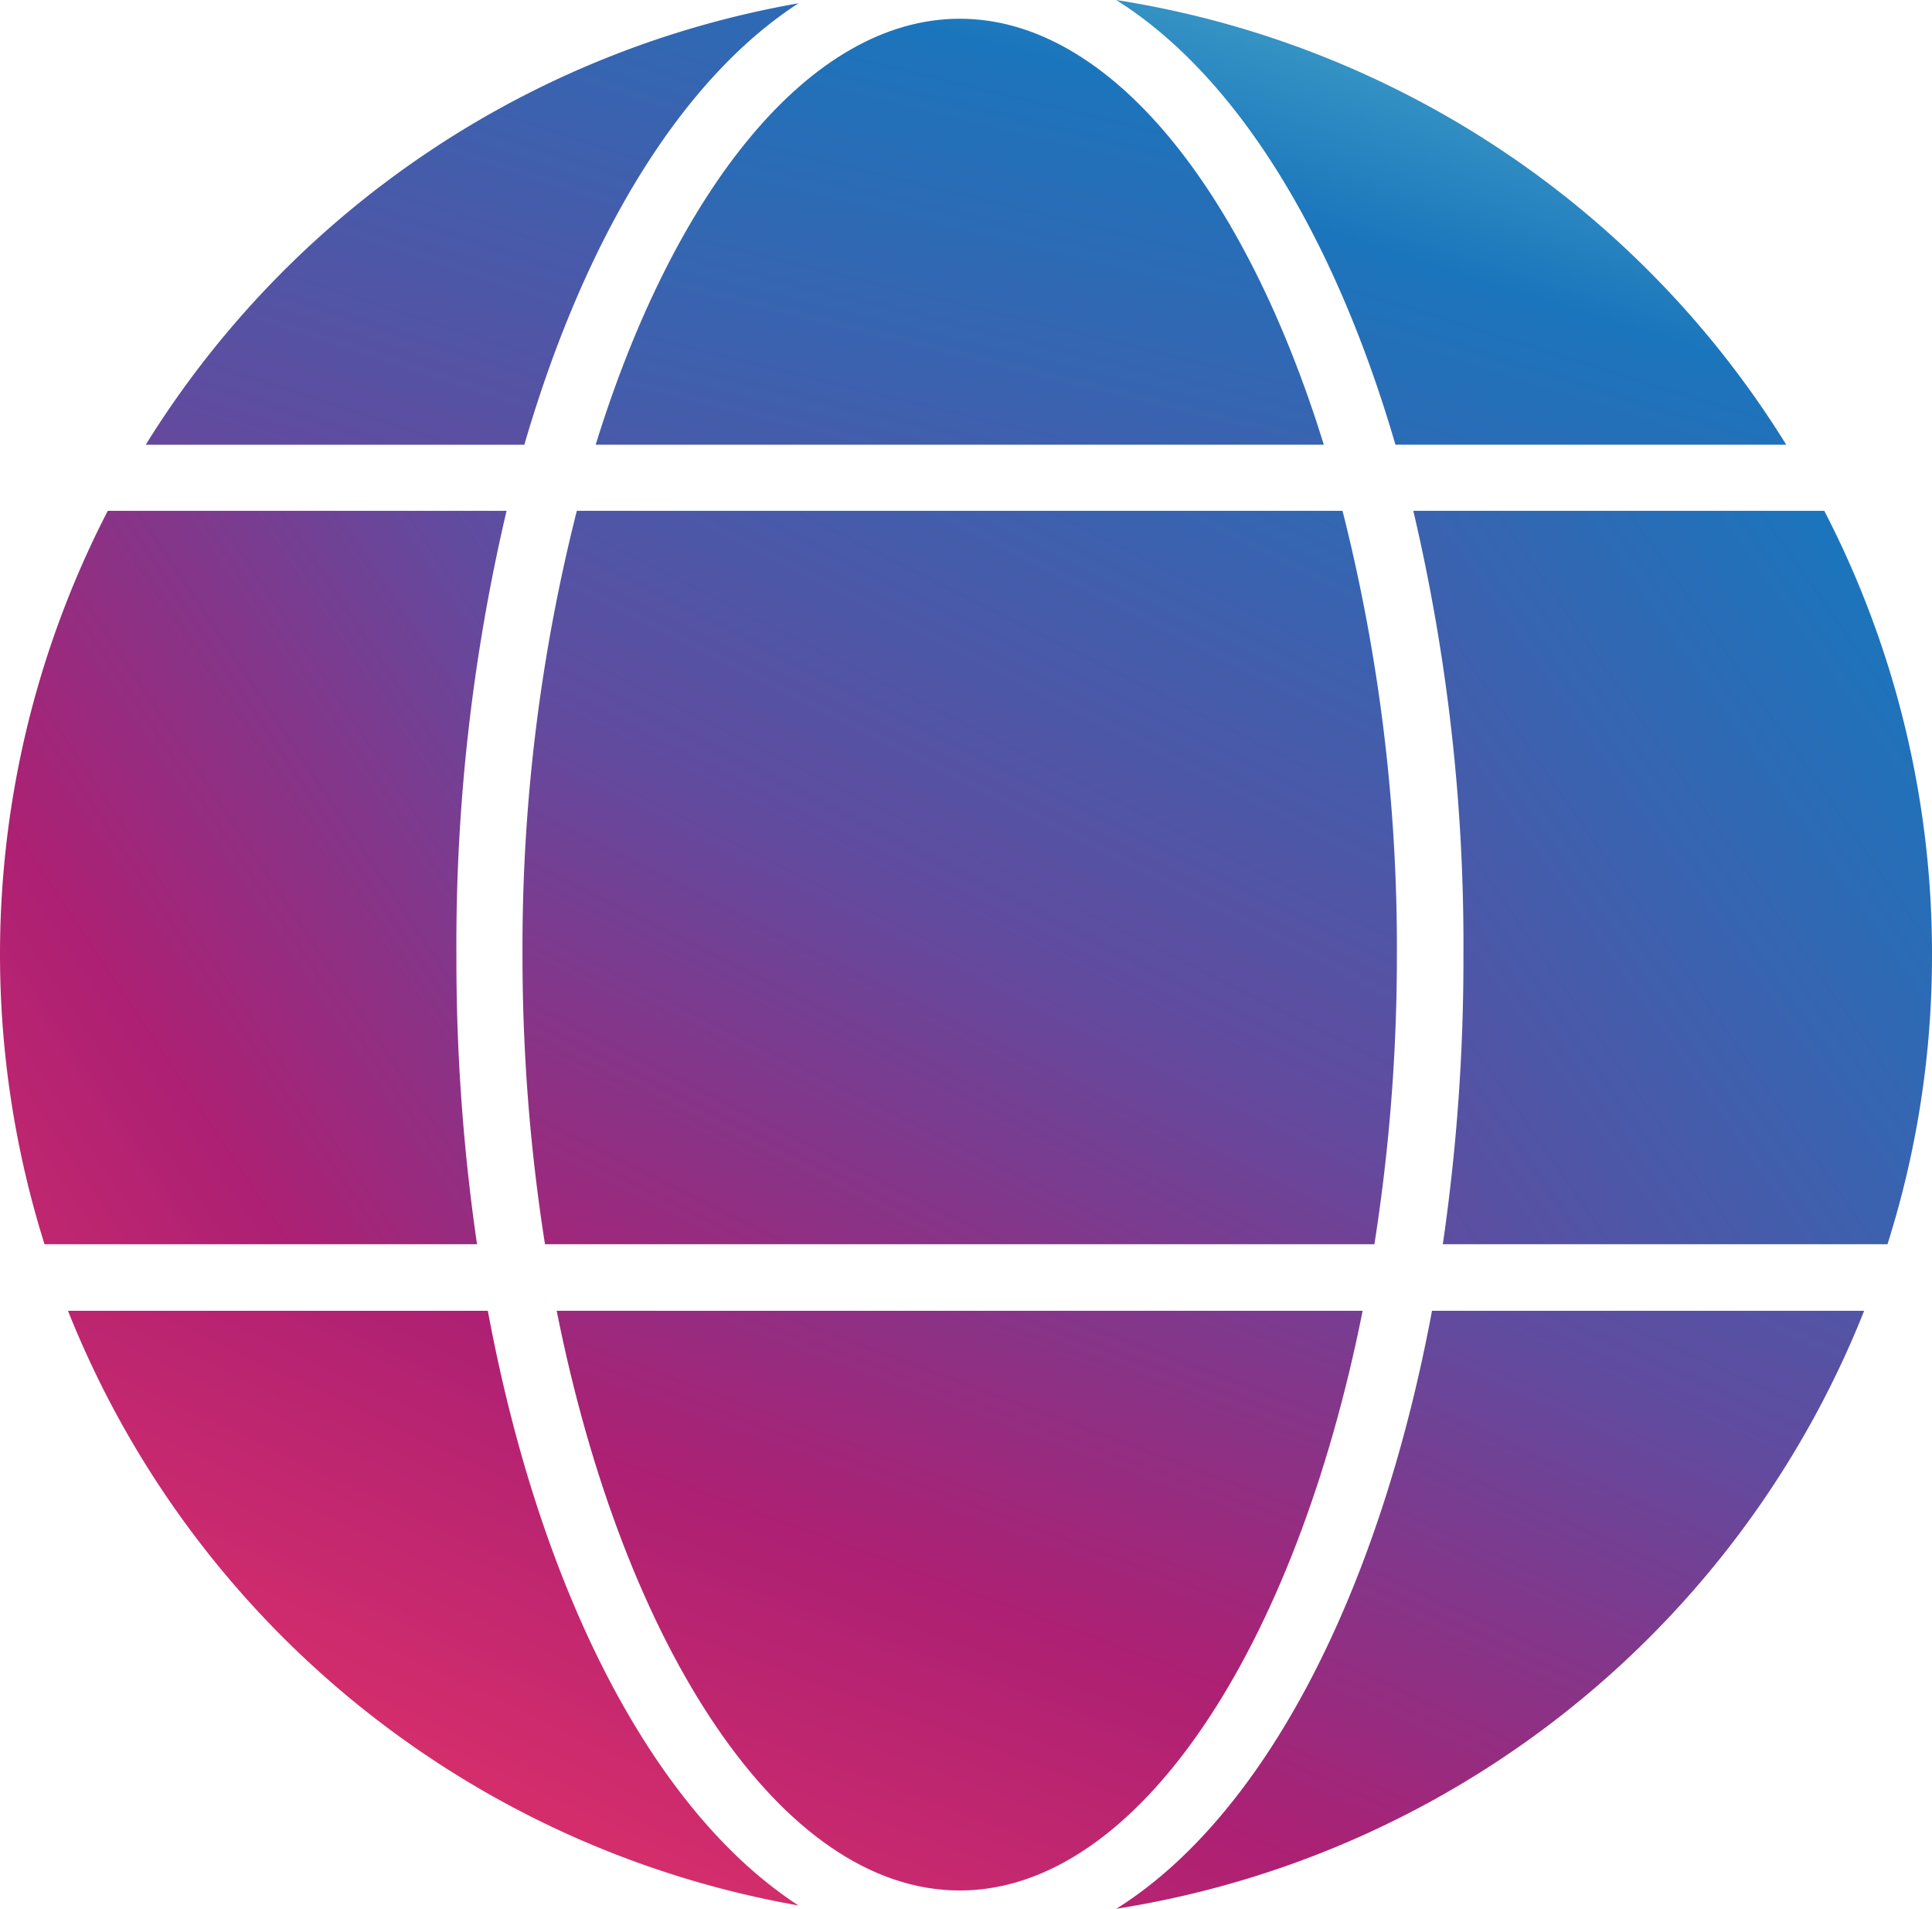 <svg xmlns="http://www.w3.org/2000/svg" xmlns:xlink="http://www.w3.org/1999/xlink" width="67.551" height="66.732"><defs><linearGradient id="a" x1="-.914" y1="3.494" x2="1.453" y2="-1.416" gradientUnits="objectBoundingBox"><stop offset="0" stop-color="#ee3667"/><stop offset=".011" stop-color="#ee3667"/><stop offset=".282" stop-color="#ad2073"/><stop offset=".411" stop-color="#80388c"/><stop offset=".498" stop-color="#614b9f"/><stop offset=".801" stop-color="#1b75bc"/><stop offset=".982" stop-color="#62c5d1"/><stop offset="1" stop-color="#62c5d1"/></linearGradient><linearGradient id="b" x1="-.541" y1="1.583" x2="2.51" y2="-1.372" xlink:href="#a"/><linearGradient id="c" x1=".132" y1="1.133" x2="2.248" y2="-2.511" xlink:href="#a"/><linearGradient id="d" x1="-.171" y1="1.475" x2="1.746" y2="-2.264" xlink:href="#a"/><linearGradient id="e" x1="-.368" y1="1.933" x2="1.698" y2="-1.691" xlink:href="#a"/><linearGradient id="f" x1="-.898" y1="4.242" x2="1.224" y2="-.846" xlink:href="#a"/><linearGradient id="g" x1="-.393" y1="2.023" x2="1.374" y2="-.932" xlink:href="#a"/><linearGradient id="h" x1="-1.391" y1="4.494" x2=".916" y2="-.379" xlink:href="#a"/><linearGradient id="i" x1="-1.517" y1="2.458" x2="1.462" y2="-.497" xlink:href="#a"/></defs><path d="M1502.875 329.87h-13.238a33.684 33.684 0 0122.823-15.434c-4.096 2.654-7.471 8.176-9.585 15.434z" transform="translate(-1484.542 -314.321)" fill="url(#a)"/><path d="M1502.485 340.782a68.947 68.947 0 00.721 10.125h-15.122a33.78 33.78 0 012.212-25.641h13.943a66.193 66.193 0 00-1.754 15.516z" transform="translate(-1486.527 -307.408)" fill="url(#b)"/><path d="M1513.52 363.127a33.792 33.792 0 01-25.542-20.791h14.68c1.834 9.88 5.815 17.514 10.862 20.791z" transform="translate(-1485.601 -296.51)" fill="url(#c)"/><path d="M1498.407 342.336h28.18c-2.343 11.764-7.848 20.267-14.09 20.267s-11.747-8.503-14.09-20.267z" transform="translate(-1478.943 -296.51)" fill="url(#d)"/><path d="M1521.39 342.336h15.11a33.781 33.781 0 01-26.148 20.906c5.123-3.21 9.17-10.912 11.038-20.906z" transform="translate(-1471.321 -296.51)" fill="url(#e)"/><path d="M1524.7 329.659h-25.46c2.752-8.9 7.488-14.893 12.73-14.893s9.975 5.997 12.73 14.893z" transform="translate(-1478.413 -314.111)" fill="url(#f)"/><path d="M1528.25 340.782a64.749 64.749 0 01-.786 10.125h-29a64.719 64.719 0 01-.786-10.125 62.1 62.1 0 011.9-15.516h26.771a62.1 62.1 0 011.901 15.516z" transform="translate(-1479.409 -307.408)" fill="url(#g)"/><path d="M1533.776 329.914h-13.664c-2.146-7.356-5.587-12.927-9.765-15.548a33.67 33.67 0 0123.429 15.548z" transform="translate(-1471.321 -314.366)" fill="url(#h)"/><path d="M1534.824 340.782a33.378 33.378 0 01-1.556 10.125h-15.548a68.981 68.981 0 00.721-10.125 66.206 66.206 0 00-1.753-15.516h14.369a33.661 33.661 0 013.767 15.516z" transform="translate(-1467.273 -307.408)" fill="url(#i)"/></svg>